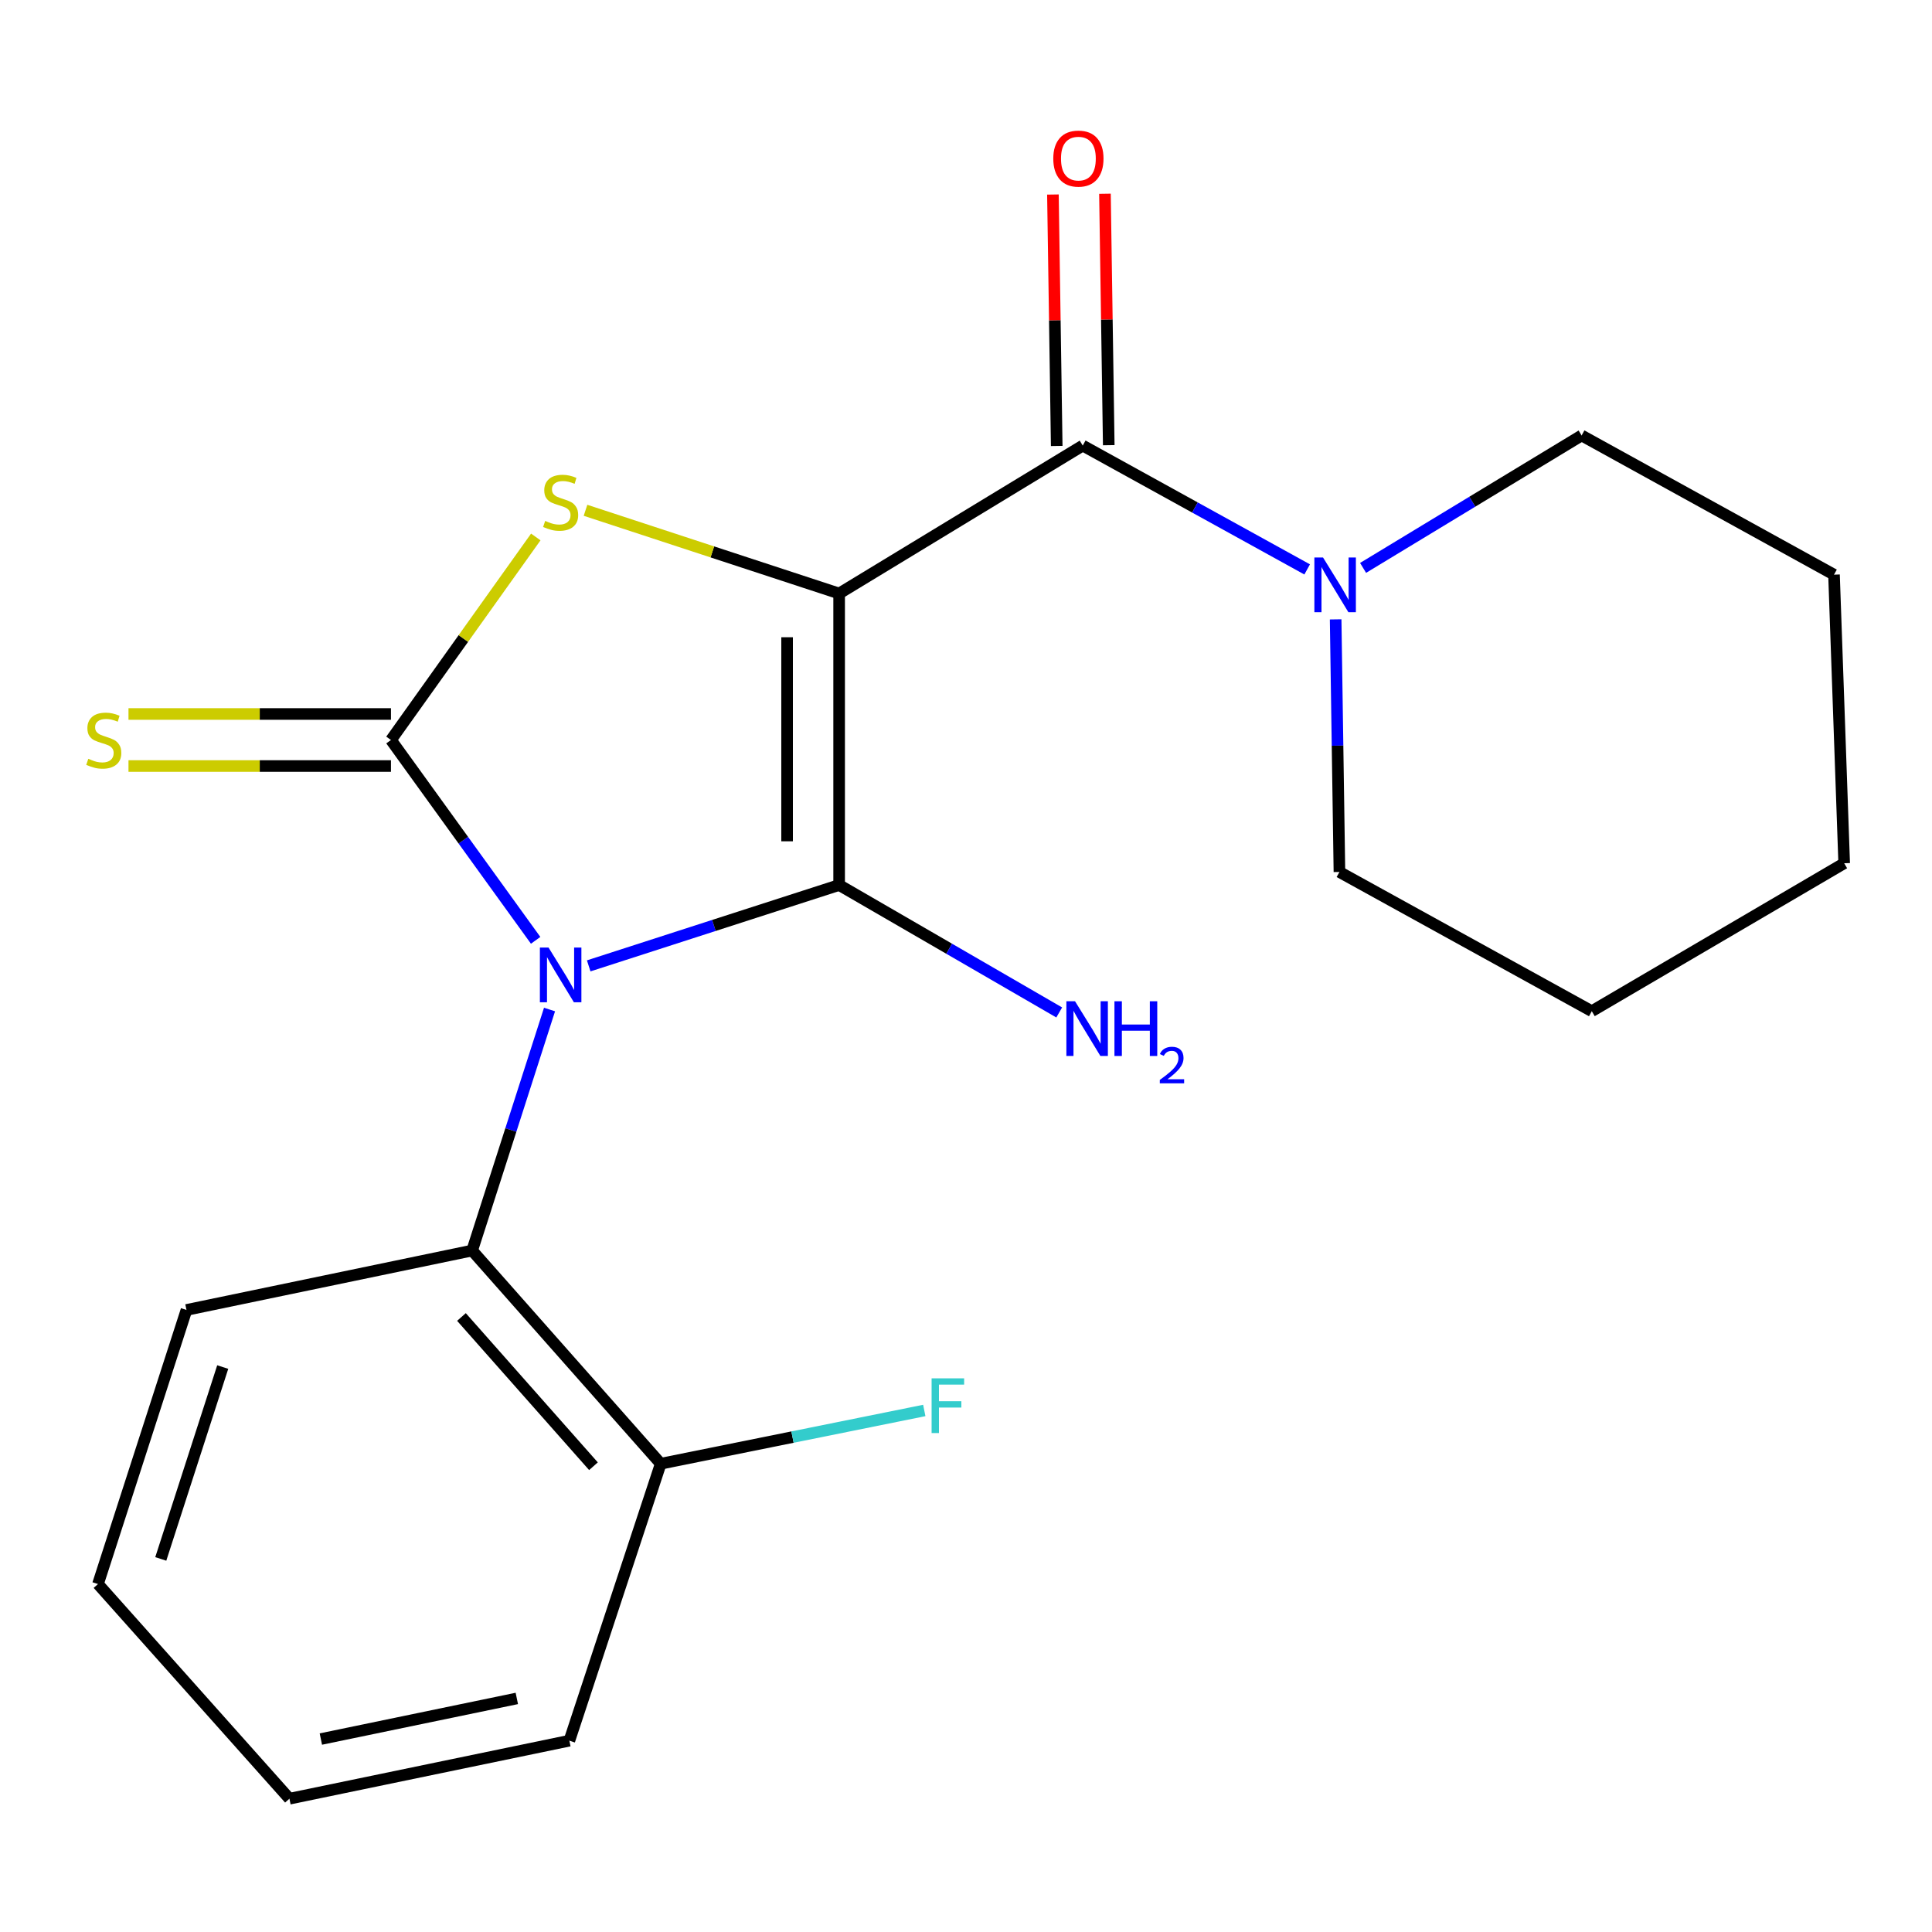 <?xml version='1.0' encoding='iso-8859-1'?>
<svg version='1.1' baseProfile='full'
              xmlns='http://www.w3.org/2000/svg'
                      xmlns:rdkit='http://www.rdkit.org/xml'
                      xmlns:xlink='http://www.w3.org/1999/xlink'
                  xml:space='preserve'
width='1000px' height='1000px' viewBox='0 0 1000 1000'>
<!-- END OF HEADER -->
<rect style='opacity:1.0;fill:#FFFFFF;stroke:none' width='1000' height='1000' x='0' y='0'> </rect>
<path class='bond-1' d='M 434.335,307.202 L 434.335,458.085' style='fill:none;fill-rule:evenodd;stroke:#000000;stroke-width:6px;stroke-linecap:butt;stroke-linejoin:miter;stroke-opacity:1' />
<path class='bond-1' d='M 407.399,329.835 L 407.399,435.453' style='fill:none;fill-rule:evenodd;stroke:#000000;stroke-width:6px;stroke-linecap:butt;stroke-linejoin:miter;stroke-opacity:1' />
<path class='bond-3' d='M 434.335,307.202 L 368.697,285.664' style='fill:none;fill-rule:evenodd;stroke:#000000;stroke-width:6px;stroke-linecap:butt;stroke-linejoin:miter;stroke-opacity:1' />
<path class='bond-3' d='M 368.697,285.664 L 303.059,264.125' style='fill:none;fill-rule:evenodd;stroke:#CCCC00;stroke-width:6px;stroke-linecap:butt;stroke-linejoin:miter;stroke-opacity:1' />
<path class='bond-4' d='M 434.335,307.202 L 560.422,230.631' style='fill:none;fill-rule:evenodd;stroke:#000000;stroke-width:6px;stroke-linecap:butt;stroke-linejoin:miter;stroke-opacity:1' />
<path class='bond-0' d='M 304.713,499.933 L 369.524,479.009' style='fill:none;fill-rule:evenodd;stroke:#0000FF;stroke-width:6px;stroke-linecap:butt;stroke-linejoin:miter;stroke-opacity:1' />
<path class='bond-0' d='M 369.524,479.009 L 434.335,458.085' style='fill:none;fill-rule:evenodd;stroke:#000000;stroke-width:6px;stroke-linecap:butt;stroke-linejoin:miter;stroke-opacity:1' />
<path class='bond-5' d='M 284.436,522.529 L 264.409,584.902' style='fill:none;fill-rule:evenodd;stroke:#0000FF;stroke-width:6px;stroke-linecap:butt;stroke-linejoin:miter;stroke-opacity:1' />
<path class='bond-5' d='M 264.409,584.902 L 244.381,647.276' style='fill:none;fill-rule:evenodd;stroke:#000000;stroke-width:6px;stroke-linecap:butt;stroke-linejoin:miter;stroke-opacity:1' />
<path class='bond-21' d='M 277.25,486.713 L 239.806,434.869' style='fill:none;fill-rule:evenodd;stroke:#0000FF;stroke-width:6px;stroke-linecap:butt;stroke-linejoin:miter;stroke-opacity:1' />
<path class='bond-21' d='M 239.806,434.869 L 202.362,383.025' style='fill:none;fill-rule:evenodd;stroke:#000000;stroke-width:6px;stroke-linecap:butt;stroke-linejoin:miter;stroke-opacity:1' />
<path class='bond-8' d='M 434.335,458.085 L 491.291,491.065' style='fill:none;fill-rule:evenodd;stroke:#000000;stroke-width:6px;stroke-linecap:butt;stroke-linejoin:miter;stroke-opacity:1' />
<path class='bond-8' d='M 491.291,491.065 L 548.248,524.045' style='fill:none;fill-rule:evenodd;stroke:#0000FF;stroke-width:6px;stroke-linecap:butt;stroke-linejoin:miter;stroke-opacity:1' />
<path class='bond-2' d='M 202.362,383.025 L 239.843,330.478' style='fill:none;fill-rule:evenodd;stroke:#000000;stroke-width:6px;stroke-linecap:butt;stroke-linejoin:miter;stroke-opacity:1' />
<path class='bond-2' d='M 239.843,330.478 L 277.325,277.931' style='fill:none;fill-rule:evenodd;stroke:#CCCC00;stroke-width:6px;stroke-linecap:butt;stroke-linejoin:miter;stroke-opacity:1' />
<path class='bond-7' d='M 202.362,369.558 L 134.433,369.558' style='fill:none;fill-rule:evenodd;stroke:#000000;stroke-width:6px;stroke-linecap:butt;stroke-linejoin:miter;stroke-opacity:1' />
<path class='bond-7' d='M 134.433,369.558 L 66.505,369.558' style='fill:none;fill-rule:evenodd;stroke:#CCCC00;stroke-width:6px;stroke-linecap:butt;stroke-linejoin:miter;stroke-opacity:1' />
<path class='bond-7' d='M 202.362,396.493 L 134.433,396.493' style='fill:none;fill-rule:evenodd;stroke:#000000;stroke-width:6px;stroke-linecap:butt;stroke-linejoin:miter;stroke-opacity:1' />
<path class='bond-7' d='M 134.433,396.493 L 66.505,396.493' style='fill:none;fill-rule:evenodd;stroke:#CCCC00;stroke-width:6px;stroke-linecap:butt;stroke-linejoin:miter;stroke-opacity:1' />
<path class='bond-6' d='M 560.422,230.631 L 618.505,262.68' style='fill:none;fill-rule:evenodd;stroke:#000000;stroke-width:6px;stroke-linecap:butt;stroke-linejoin:miter;stroke-opacity:1' />
<path class='bond-6' d='M 618.505,262.68 L 676.588,294.729' style='fill:none;fill-rule:evenodd;stroke:#0000FF;stroke-width:6px;stroke-linecap:butt;stroke-linejoin:miter;stroke-opacity:1' />
<path class='bond-9' d='M 573.888,230.428 L 572.905,165.354' style='fill:none;fill-rule:evenodd;stroke:#000000;stroke-width:6px;stroke-linecap:butt;stroke-linejoin:miter;stroke-opacity:1' />
<path class='bond-9' d='M 572.905,165.354 L 571.922,100.281' style='fill:none;fill-rule:evenodd;stroke:#FF0000;stroke-width:6px;stroke-linecap:butt;stroke-linejoin:miter;stroke-opacity:1' />
<path class='bond-9' d='M 546.956,230.835 L 545.973,165.761' style='fill:none;fill-rule:evenodd;stroke:#000000;stroke-width:6px;stroke-linecap:butt;stroke-linejoin:miter;stroke-opacity:1' />
<path class='bond-9' d='M 545.973,165.761 L 544.99,100.687' style='fill:none;fill-rule:evenodd;stroke:#FF0000;stroke-width:6px;stroke-linecap:butt;stroke-linejoin:miter;stroke-opacity:1' />
<path class='bond-10' d='M 244.381,647.276 L 341.991,757.621' style='fill:none;fill-rule:evenodd;stroke:#000000;stroke-width:6px;stroke-linecap:butt;stroke-linejoin:miter;stroke-opacity:1' />
<path class='bond-10' d='M 238.848,681.674 L 307.175,758.915' style='fill:none;fill-rule:evenodd;stroke:#000000;stroke-width:6px;stroke-linecap:butt;stroke-linejoin:miter;stroke-opacity:1' />
<path class='bond-14' d='M 244.381,647.276 L 96.521,678.027' style='fill:none;fill-rule:evenodd;stroke:#000000;stroke-width:6px;stroke-linecap:butt;stroke-linejoin:miter;stroke-opacity:1' />
<path class='bond-12' d='M 705.528,293.944 L 762.085,259.669' style='fill:none;fill-rule:evenodd;stroke:#0000FF;stroke-width:6px;stroke-linecap:butt;stroke-linejoin:miter;stroke-opacity:1' />
<path class='bond-12' d='M 762.085,259.669 L 818.642,225.394' style='fill:none;fill-rule:evenodd;stroke:#000000;stroke-width:6px;stroke-linecap:butt;stroke-linejoin:miter;stroke-opacity:1' />
<path class='bond-13' d='M 691.326,320.589 L 692.307,385.963' style='fill:none;fill-rule:evenodd;stroke:#0000FF;stroke-width:6px;stroke-linecap:butt;stroke-linejoin:miter;stroke-opacity:1' />
<path class='bond-13' d='M 692.307,385.963 L 693.288,451.336' style='fill:none;fill-rule:evenodd;stroke:#000000;stroke-width:6px;stroke-linecap:butt;stroke-linejoin:miter;stroke-opacity:1' />
<path class='bond-11' d='M 341.991,757.621 L 410.198,743.838' style='fill:none;fill-rule:evenodd;stroke:#000000;stroke-width:6px;stroke-linecap:butt;stroke-linejoin:miter;stroke-opacity:1' />
<path class='bond-11' d='M 410.198,743.838 L 478.404,730.055' style='fill:none;fill-rule:evenodd;stroke:#33CCCC;stroke-width:6px;stroke-linecap:butt;stroke-linejoin:miter;stroke-opacity:1' />
<path class='bond-15' d='M 341.991,757.621 L 294.705,900.977' style='fill:none;fill-rule:evenodd;stroke:#000000;stroke-width:6px;stroke-linecap:butt;stroke-linejoin:miter;stroke-opacity:1' />
<path class='bond-16' d='M 818.642,225.394 L 949.278,297.446' style='fill:none;fill-rule:evenodd;stroke:#000000;stroke-width:6px;stroke-linecap:butt;stroke-linejoin:miter;stroke-opacity:1' />
<path class='bond-17' d='M 693.288,451.336 L 823.909,523.388' style='fill:none;fill-rule:evenodd;stroke:#000000;stroke-width:6px;stroke-linecap:butt;stroke-linejoin:miter;stroke-opacity:1' />
<path class='bond-18' d='M 96.521,678.027 L 50.716,819.901' style='fill:none;fill-rule:evenodd;stroke:#000000;stroke-width:6px;stroke-linecap:butt;stroke-linejoin:miter;stroke-opacity:1' />
<path class='bond-18' d='M 115.283,707.584 L 83.219,806.896' style='fill:none;fill-rule:evenodd;stroke:#000000;stroke-width:6px;stroke-linecap:butt;stroke-linejoin:miter;stroke-opacity:1' />
<path class='bond-23' d='M 294.705,900.977 L 149.808,931.009' style='fill:none;fill-rule:evenodd;stroke:#000000;stroke-width:6px;stroke-linecap:butt;stroke-linejoin:miter;stroke-opacity:1' />
<path class='bond-23' d='M 267.504,879.107 L 166.076,900.13' style='fill:none;fill-rule:evenodd;stroke:#000000;stroke-width:6px;stroke-linecap:butt;stroke-linejoin:miter;stroke-opacity:1' />
<path class='bond-22' d='M 949.278,297.446 L 954.545,446.817' style='fill:none;fill-rule:evenodd;stroke:#000000;stroke-width:6px;stroke-linecap:butt;stroke-linejoin:miter;stroke-opacity:1' />
<path class='bond-20' d='M 823.909,523.388 L 954.545,446.817' style='fill:none;fill-rule:evenodd;stroke:#000000;stroke-width:6px;stroke-linecap:butt;stroke-linejoin:miter;stroke-opacity:1' />
<path class='bond-19' d='M 50.716,819.901 L 149.808,931.009' style='fill:none;fill-rule:evenodd;stroke:#000000;stroke-width:6px;stroke-linecap:butt;stroke-linejoin:miter;stroke-opacity:1' />
<path  class='atom-1' d='M 283.926 490.463
L 293.206 505.463
Q 294.126 506.943, 295.606 509.623
Q 297.086 512.303, 297.166 512.463
L 297.166 490.463
L 300.926 490.463
L 300.926 518.783
L 297.046 518.783
L 287.086 502.383
Q 285.926 500.463, 284.686 498.263
Q 283.486 496.063, 283.126 495.383
L 283.126 518.783
L 279.446 518.783
L 279.446 490.463
L 283.926 490.463
' fill='#0000FF'/>
<path  class='atom-4' d='M 282.186 269.621
Q 282.506 269.741, 283.826 270.301
Q 285.146 270.861, 286.586 271.221
Q 288.066 271.541, 289.506 271.541
Q 292.186 271.541, 293.746 270.261
Q 295.306 268.941, 295.306 266.661
Q 295.306 265.101, 294.506 264.141
Q 293.746 263.181, 292.546 262.661
Q 291.346 262.141, 289.346 261.541
Q 286.826 260.781, 285.306 260.061
Q 283.826 259.341, 282.746 257.821
Q 281.706 256.301, 281.706 253.741
Q 281.706 250.181, 284.106 247.981
Q 286.546 245.781, 291.346 245.781
Q 294.626 245.781, 298.346 247.341
L 297.426 250.421
Q 294.026 249.021, 291.466 249.021
Q 288.706 249.021, 287.186 250.181
Q 285.666 251.301, 285.706 253.261
Q 285.706 254.781, 286.466 255.701
Q 287.266 256.621, 288.386 257.141
Q 289.546 257.661, 291.466 258.261
Q 294.026 259.061, 295.546 259.861
Q 297.066 260.661, 298.146 262.301
Q 299.266 263.901, 299.266 266.661
Q 299.266 270.581, 296.626 272.701
Q 294.026 274.781, 289.666 274.781
Q 287.146 274.781, 285.226 274.221
Q 283.346 273.701, 281.106 272.781
L 282.186 269.621
' fill='#CCCC00'/>
<path  class='atom-7' d='M 684.798 288.553
L 694.078 303.553
Q 694.998 305.033, 696.478 307.713
Q 697.958 310.393, 698.038 310.553
L 698.038 288.553
L 701.798 288.553
L 701.798 316.873
L 697.918 316.873
L 687.958 300.473
Q 686.798 298.553, 685.558 296.353
Q 684.358 294.153, 683.998 293.473
L 683.998 316.873
L 680.318 316.873
L 680.318 288.553
L 684.798 288.553
' fill='#0000FF'/>
<path  class='atom-8' d='M 45.709 392.745
Q 46.029 392.865, 47.349 393.425
Q 48.669 393.985, 50.109 394.345
Q 51.589 394.665, 53.029 394.665
Q 55.709 394.665, 57.269 393.385
Q 58.829 392.065, 58.829 389.785
Q 58.829 388.225, 58.029 387.265
Q 57.269 386.305, 56.069 385.785
Q 54.869 385.265, 52.869 384.665
Q 50.349 383.905, 48.829 383.185
Q 47.349 382.465, 46.269 380.945
Q 45.229 379.425, 45.229 376.865
Q 45.229 373.305, 47.629 371.105
Q 50.069 368.905, 54.869 368.905
Q 58.149 368.905, 61.869 370.465
L 60.949 373.545
Q 57.549 372.145, 54.989 372.145
Q 52.229 372.145, 50.709 373.305
Q 49.189 374.425, 49.229 376.385
Q 49.229 377.905, 49.989 378.825
Q 50.789 379.745, 51.909 380.265
Q 53.069 380.785, 54.989 381.385
Q 57.549 382.185, 59.069 382.985
Q 60.589 383.785, 61.669 385.425
Q 62.789 387.025, 62.789 389.785
Q 62.789 393.705, 60.149 395.825
Q 57.549 397.905, 53.189 397.905
Q 50.669 397.905, 48.749 397.345
Q 46.869 396.825, 44.629 395.905
L 45.709 392.745
' fill='#CCCC00'/>
<path  class='atom-9' d='M 556.436 518.252
L 565.716 533.252
Q 566.636 534.732, 568.116 537.412
Q 569.596 540.092, 569.676 540.252
L 569.676 518.252
L 573.436 518.252
L 573.436 546.572
L 569.556 546.572
L 559.596 530.172
Q 558.436 528.252, 557.196 526.052
Q 555.996 523.852, 555.636 523.172
L 555.636 546.572
L 551.956 546.572
L 551.956 518.252
L 556.436 518.252
' fill='#0000FF'/>
<path  class='atom-9' d='M 576.836 518.252
L 580.676 518.252
L 580.676 530.292
L 595.156 530.292
L 595.156 518.252
L 598.996 518.252
L 598.996 546.572
L 595.156 546.572
L 595.156 533.492
L 580.676 533.492
L 580.676 546.572
L 576.836 546.572
L 576.836 518.252
' fill='#0000FF'/>
<path  class='atom-9' d='M 600.369 545.578
Q 601.056 543.809, 602.692 542.832
Q 604.329 541.829, 606.6 541.829
Q 609.424 541.829, 611.008 543.36
Q 612.592 544.892, 612.592 547.611
Q 612.592 550.383, 610.533 552.97
Q 608.5 555.557, 604.276 558.62
L 612.909 558.62
L 612.909 560.732
L 600.316 560.732
L 600.316 558.963
Q 603.801 556.481, 605.86 554.633
Q 607.946 552.785, 608.949 551.122
Q 609.952 549.459, 609.952 547.743
Q 609.952 545.948, 609.055 544.944
Q 608.157 543.941, 606.6 543.941
Q 605.095 543.941, 604.092 544.548
Q 603.088 545.156, 602.376 546.502
L 600.369 545.578
' fill='#0000FF'/>
<path  class='atom-10' d='M 545.177 82.088
Q 545.177 75.288, 548.537 71.488
Q 551.897 67.688, 558.177 67.688
Q 564.457 67.688, 567.817 71.488
Q 571.177 75.288, 571.177 82.088
Q 571.177 88.968, 567.777 92.888
Q 564.377 96.768, 558.177 96.768
Q 551.937 96.768, 548.537 92.888
Q 545.177 89.008, 545.177 82.088
M 558.177 93.568
Q 562.497 93.568, 564.817 90.688
Q 567.177 87.768, 567.177 82.088
Q 567.177 76.528, 564.817 73.728
Q 562.497 70.888, 558.177 70.888
Q 553.857 70.888, 551.497 73.688
Q 549.177 76.488, 549.177 82.088
Q 549.177 87.808, 551.497 90.688
Q 553.857 93.568, 558.177 93.568
' fill='#FF0000'/>
<path  class='atom-12' d='M 482.195 713.428
L 499.035 713.428
L 499.035 716.668
L 485.995 716.668
L 485.995 725.268
L 497.595 725.268
L 497.595 728.548
L 485.995 728.548
L 485.995 741.748
L 482.195 741.748
L 482.195 713.428
' fill='#33CCCC'/>
</svg>

